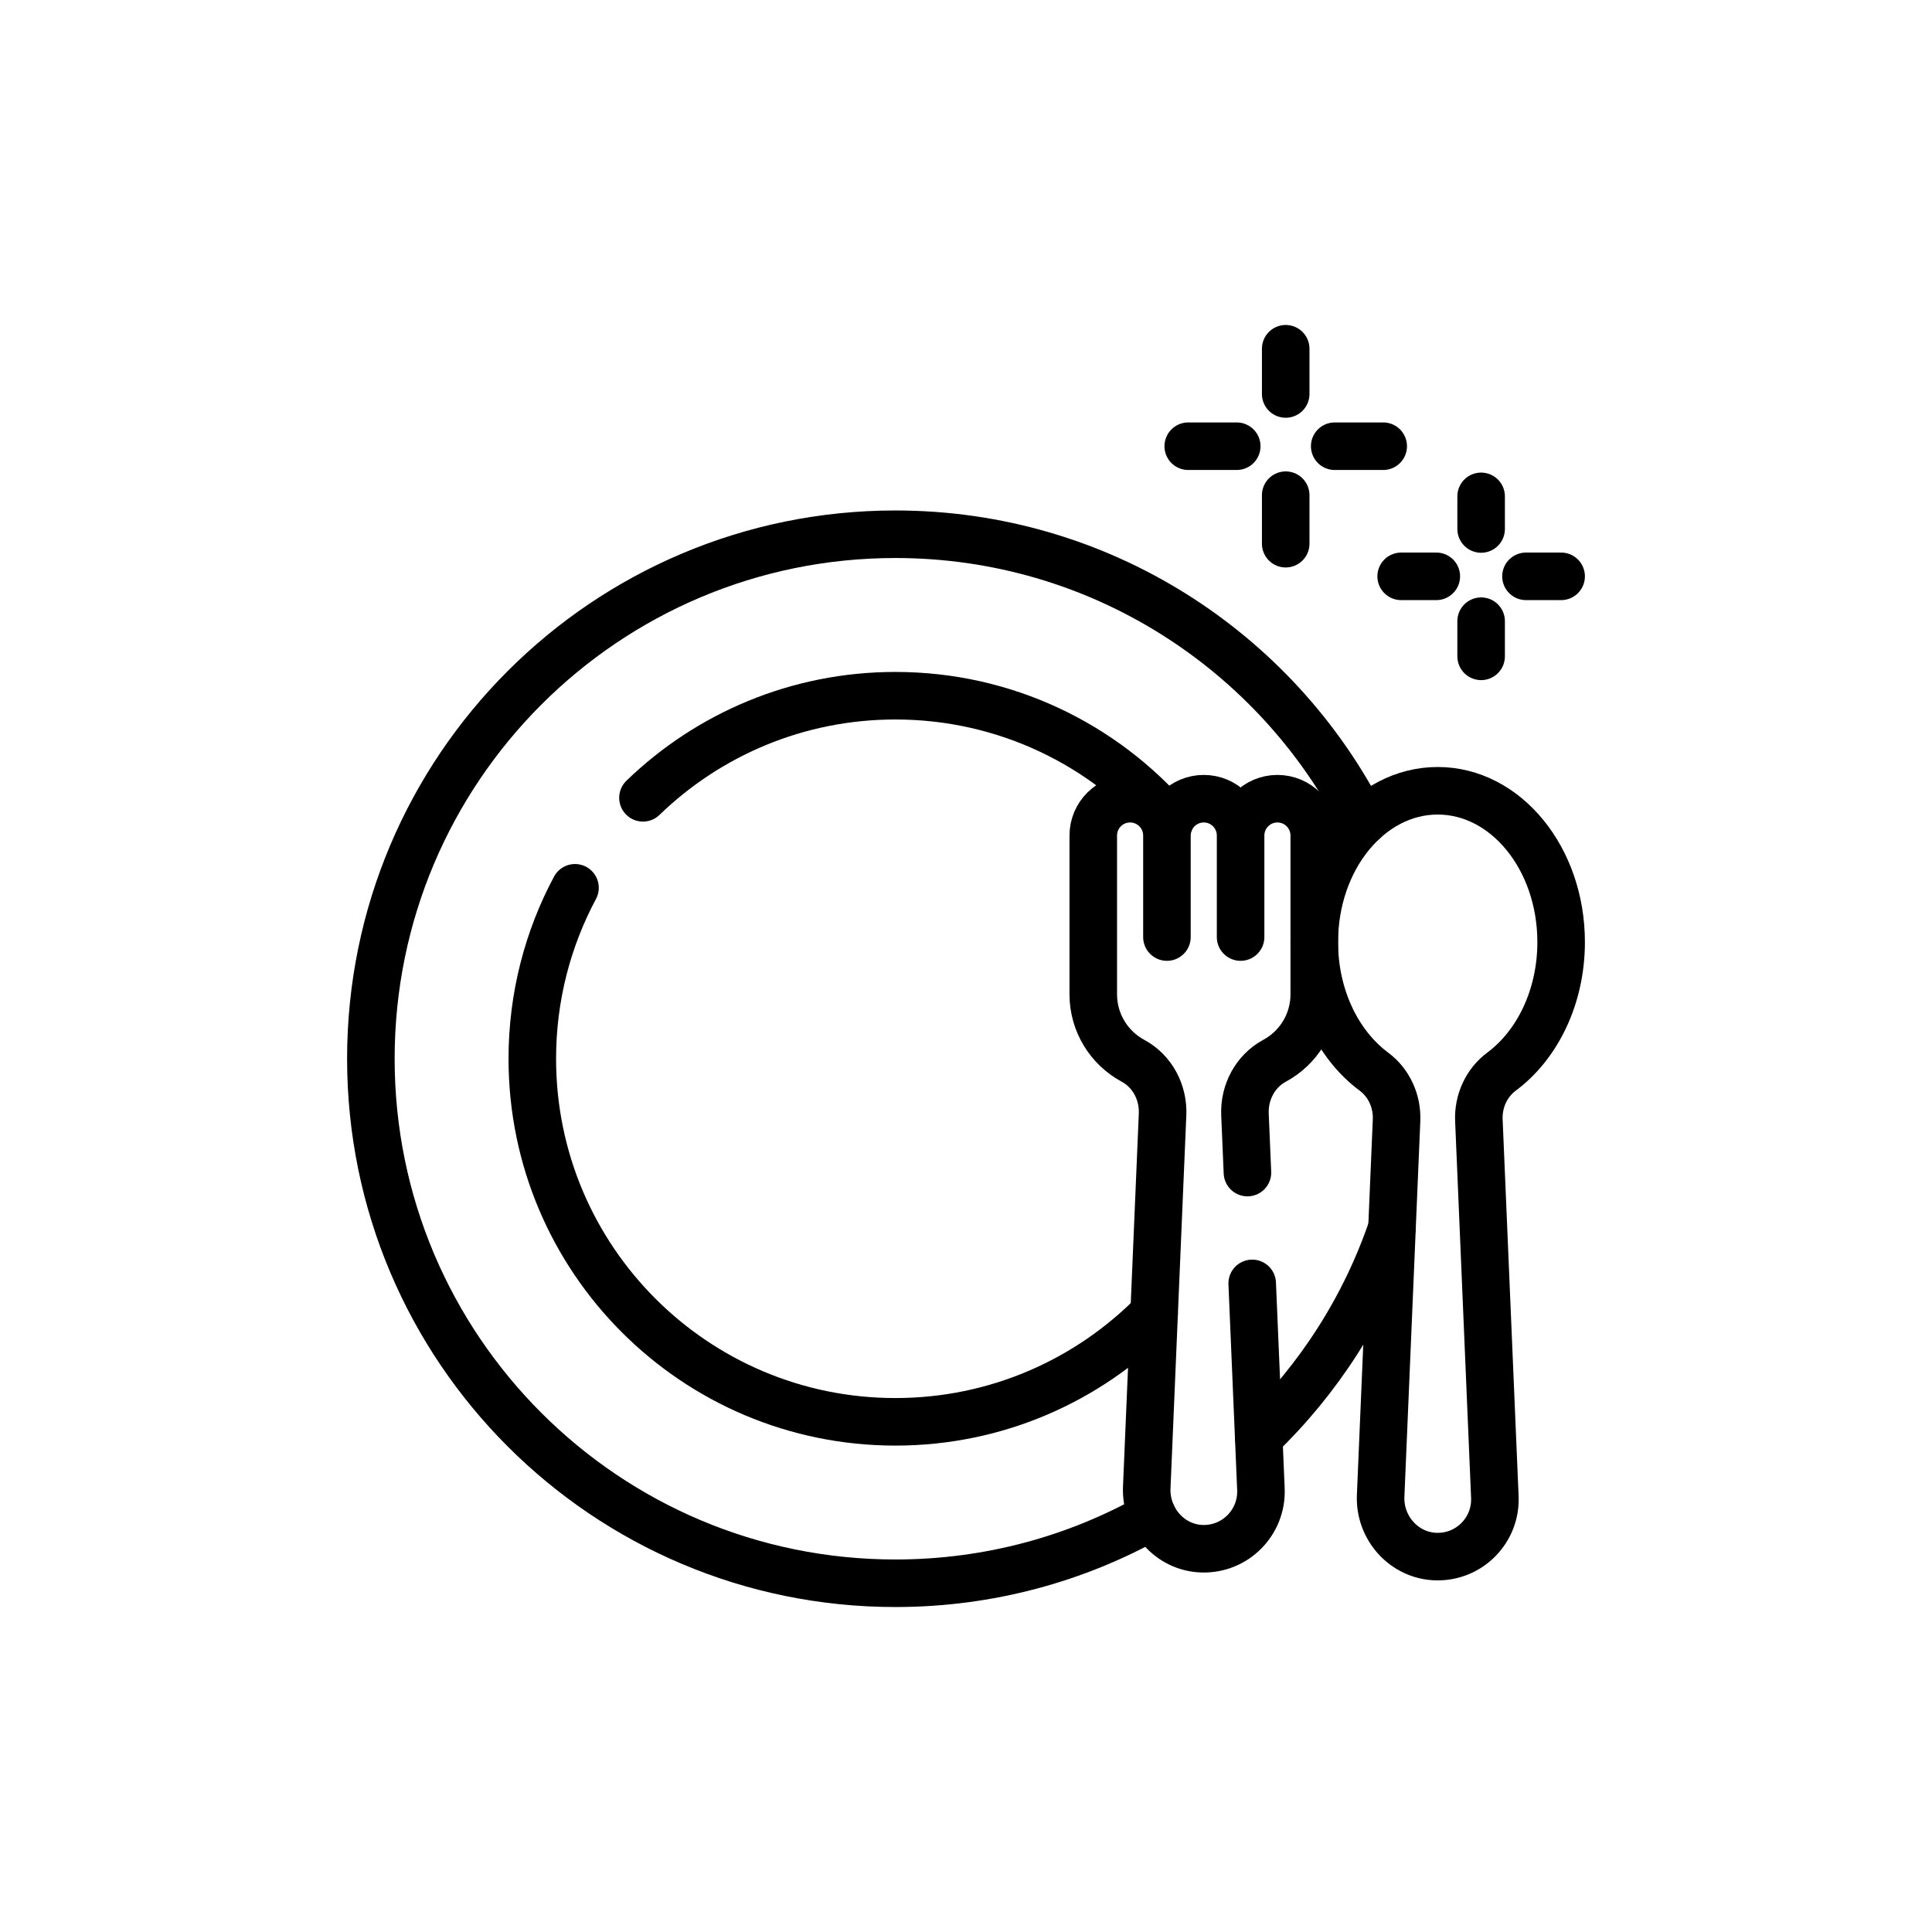 <svg xmlns="http://www.w3.org/2000/svg" id="Capa_1" data-name="Capa 1" viewBox="0 0 609.5 609.5"><defs><style>      .cls-1 {        fill: none;        stroke: #000;        stroke-linecap: round;        stroke-linejoin: round;        stroke-width: 15px;      }    </style></defs><path class="cls-1" d="m492.5,297.21c0-26.37-17.43-47.74-38.94-47.74s-38.93,21.37-38.93,47.74c0,17.32,7.52,32.48,18.78,40.84,4.81,3.57,7.42,9.38,7.17,15.36l-5.02,118.48c-.43,10.17,7.47,18.99,17.65,19.18,10.43.2,18.82-8.43,18.38-18.8l-5.04-118.86c-.25-5.98,2.36-11.79,7.17-15.36,11.26-8.37,18.78-23.52,18.78-40.84Z"></path><path class="cls-1" d="m395.04,404.88l2.75,64.91c.44,10.5-8.15,19.21-18.75,18.79-10.05-.4-17.69-9.26-17.27-19.31l4.99-117.7c.3-6.94-3.21-13.63-9.33-16.92-7.46-4.02-12.53-11.9-12.53-20.97v-50.09c0-6.42,5.21-11.62,11.62-11.62s11.62,5.2,11.62,11.62v32.03-32.03c0-6.42,5.2-11.62,11.62-11.62s11.62,5.2,11.62,11.62v32.03-32.03c0-6.42,5.2-11.62,11.62-11.62s11.62,5.2,11.62,11.62v50.09c0,9.07-5.07,16.95-12.53,20.97-6.11,3.29-9.62,9.98-9.33,16.92l.78,18.35"></path><path class="cls-1" d="m181.4,280.08c-8.6,16.07-13.47,34.43-13.47,53.93,0,63.26,51.28,114.54,114.54,114.54,31.95,0,60.84-13.08,81.62-34.18"></path><path class="cls-1" d="m369.06,259.04c-21-24.24-52.01-39.56-86.59-39.56-30.94,0-59.02,12.27-79.63,32.21"></path><path class="cls-1" d="m397.09,453.35c18.86-18.12,33.44-40.66,42.05-65.97"></path><path class="cls-1" d="m430.07,259.14c-27.33-53.77-83.16-90.6-147.6-90.6-91.39,0-165.47,74.08-165.47,165.47s74.08,165.47,165.47,165.47c29.49,0,57.17-7.71,81.15-21.23"></path><g><path class="cls-1" d="m390.16,140.77h-15.3"></path><path class="cls-1" d="m436.37,140.77h-15.3"></path><path class="cls-1" d="m405.61,156.22v15.3"></path><path class="cls-1" d="m405.61,110.02v14.27"></path><path class="cls-1" d="m481.41,181.82h11.09"></path><path class="cls-1" d="m442.03,181.82h11.09"></path><path class="cls-1" d="m467.26,195.97v11.09"></path><path class="cls-1" d="m467.26,156.59v10.29"></path></g></svg>